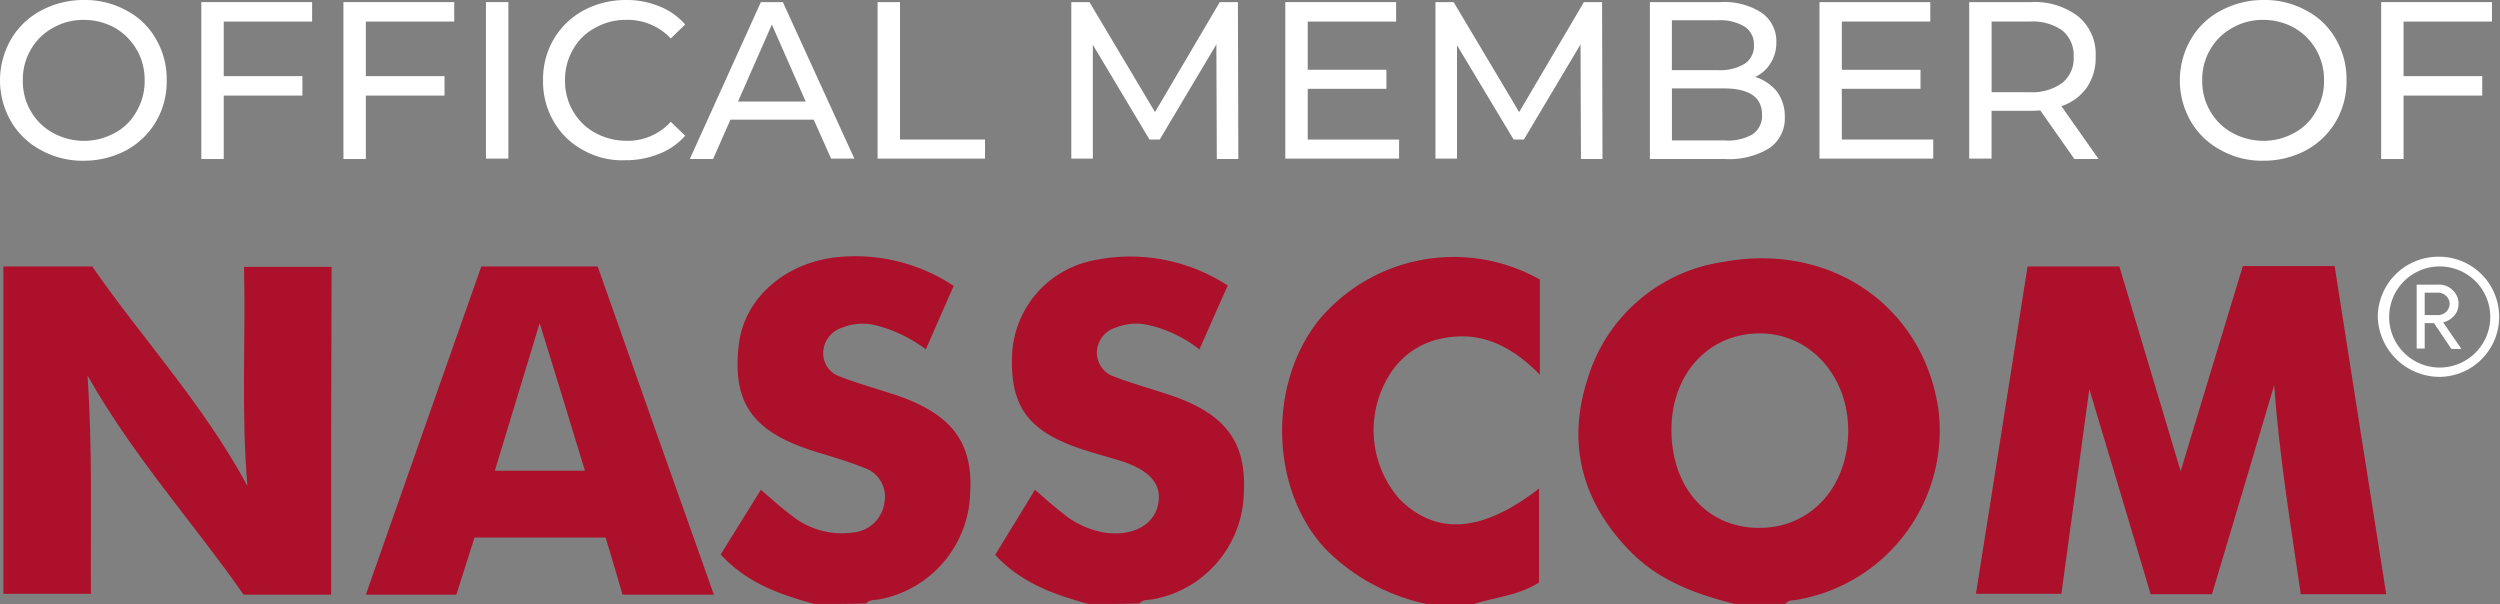 <svg xmlns="http://www.w3.org/2000/svg" width="179.009" height="43.276" viewBox="0 0 179.009 43.276">
  <rect x="0" y="0" width="179.009" height="43.276" fill="#808080" stroke="none"/>
  <g id="Nasscom-01" style="mix-blend-mode: normal;isolation: isolate">
    <g id="Group_164004" data-name="Group 164004" transform="translate(0.242 18.351)">
      <path id="Path_100243" data-name="Path 100243" d="M244.493,92.99c-2.483-.666-4.845-1.514-6.693-3.513.939-1.544,1.878-3.059,2.847-4.664.7.606,1.3,1.151,1.968,1.666a6.4,6.4,0,0,0,2.968,1.393c2,.3,3.543-.485,3.876-1.968.3-1.423-.485-2.423-2.544-3.119-1.06-.333-2.12-.606-3.18-.969-3.634-1.272-4.876-3.059-4.724-6.693A7.225,7.225,0,0,1,244.4,68.49a12.764,12.764,0,0,1,10.054,1.7c-.7,1.544-1.332,3-2.029,4.573A9.342,9.342,0,0,0,248.7,73a3.938,3.938,0,0,0-2.211.182,1.911,1.911,0,0,0-1.393,1.605,1.8,1.8,0,0,0,1.181,1.908c1.242.485,2.574.848,3.846,1.272,4.119,1.333,5.693,3.362,5.481,7.117a7.922,7.922,0,0,1-6.511,7.571c-.333.061-.727,0-.969.3C246.915,92.99,245.7,92.99,244.493,92.99Z" transform="translate(-166.784 -68.095)" fill="#ad102b"/>
      <path id="Path_100244" data-name="Path 100244" d="M179.623,92.994c-2.483-.666-4.876-1.514-6.723-3.543.939-1.514,1.878-3.028,2.877-4.633.787.666,1.454,1.3,2.211,1.847a5.707,5.707,0,0,0,4.391,1.211,2.481,2.481,0,0,0,2.241-2.12,2.181,2.181,0,0,0-1.454-2.514c-1.06-.424-2.18-.757-3.271-1.09-4.664-1.393-6.208-3.483-5.693-7.753.394-3.362,3.452-6,7.389-6.269a12.749,12.749,0,0,1,7.995,2.09c-.666,1.484-1.3,2.968-2,4.543a9.983,9.983,0,0,0-3.725-1.756,3.939,3.939,0,0,0-2.211.182,1.955,1.955,0,0,0-1.393,1.605A1.753,1.753,0,0,0,181.41,76.7c1.242.485,2.544.848,3.846,1.272,4.088,1.332,5.693,3.362,5.512,6.935a7.984,7.984,0,0,1-6.481,7.753c-.333.061-.727,0-.969.3C182.015,92.994,180.8,92.994,179.623,92.994Z" transform="translate(-121.538 -68.099)" fill="#ad102b"/>
      <path id="Path_100245" data-name="Path 100245" d="M315.987,93.063a14.339,14.339,0,0,1-7.238-3.937c-3.937-4.209-4.179-11.78-.454-16.414A12.568,12.568,0,0,1,324.1,69.835v6.814c-1.968-2-4.119-3.119-6.814-2.635a5.745,5.745,0,0,0-3.573,2.09,7.482,7.482,0,0,0,.363,9.479c2.635,2.6,5.905,2.362,9.963-.787v6.723c-1.423.939-3.18,1.06-4.755,1.575C318.2,93.063,317.108,93.063,315.987,93.063Z" transform="translate(-214.081 -68.168)" fill="#ad102b"/>
      <path id="Path_100246" data-name="Path 100246" d="M484.357,85.088c1.484-4.876,2.938-9.751,4.452-14.688h6.572c1.211,7.783,2.453,15.6,3.695,23.5h-6.117c-.7-4.845-1.514-9.63-1.908-14.96-1.545,5.239-3,10.085-4.452,14.96h-4.391c-1.423-4.755-2.847-9.57-4.391-14.688-.7,5.088-1.332,9.842-2,14.657H469.7c1.242-7.813,2.453-15.566,3.695-23.44h6.572Q482.147,77.744,484.357,85.088Z" transform="translate(-328.456 -69.702)" fill="#ad102b"/>
      <path id="Path_100247" data-name="Path 100247" d="M26.77,94H20.5c-3.543-5.088-7.844-9.812-11.175-15.687.363,5.421.212,10.478.242,15.627H3.3V70.5H9.66c3.543,5.118,7.965,9.873,11.114,15.717-.454-5.33-.121-10.448-.242-15.687H26.8Q26.755,82.159,26.77,94Z" transform="translate(-3.3 -69.772)" fill="#ad102b"/>
      <path id="Path_100248" data-name="Path 100248" d="M401.5,79.572c-.969-7.42-7.6-12.174-15.384-10.751a11.936,11.936,0,0,0-9.751,8.358c-1.514,4.664-.424,8.813,3.028,12.356,2.059,2.12,4.724,3.089,7.51,3.785h3.634c.182-.3.515-.242.818-.3A12.3,12.3,0,0,0,401.5,79.572Zm-12.81,8.3c-3.755.03-6.329-2.877-6.329-7.026,0-4,2.665-6.9,6.329-6.9,3.573,0,6.329,3.028,6.329,6.965C395.021,84.9,392.356,87.869,388.692,87.869Z" transform="translate(-262.922 -68.426)" fill="#ad102b"/>
      <path id="Path_100249" data-name="Path 100249" d="M105.6,70.5H97.268C94.512,78.344,91.756,86.127,89,94h6.481c.424-1.363.878-2.726,1.3-4.088h9.388c.424,1.393.818,2.726,1.211,4.088h6.541C111.077,86.005,108.321,78.222,105.6,70.5ZM98.237,85.127c1.06-3.483,2.09-6.9,3.21-10.569,1.121,3.634,2.18,7.056,3.24,10.569Z" transform="translate(-63.047 -69.772)" fill="#ad102b"/>
      <path id="Path_100250" data-name="Path 100250" d="M568.969,68.193a4.336,4.336,0,0,0-4.27,4.331,4.438,4.438,0,0,0,4.512,4.27,4.3,4.3,0,1,0-.242-8.6Zm.091,7.934a3.62,3.62,0,1,1,3.695-3.695A3.625,3.625,0,0,1,569.06,76.127Z" transform="translate(-394.685 -68.161)" fill="#fff"/>
      <g id="Group_164003" data-name="Group 164003" transform="translate(172.8 2.03)">
        <path id="Path_100251" data-name="Path 100251" d="M574.475,79.373H573.9V74.8h1.575a1.346,1.346,0,0,1,1,.394,1.306,1.306,0,0,1,.424.969,1.269,1.269,0,0,1-.3.848,1.516,1.516,0,0,1-.787.485v.03l1.272,1.847v.03h-.7l-1.242-1.847h-.666v1.817Zm0-4V76.98h.939a.845.845,0,0,0,.606-.242.827.827,0,0,0,.242-.575.758.758,0,0,0-.242-.545.827.827,0,0,0-.575-.242Z" transform="translate(-573.9 -74.8)" fill="#fff"/>
      </g>
    </g>
    <g id="Group_164005" data-name="Group 164005">
      <path id="Path_100252" data-name="Path 100252" d="M5.438,18.251a5.412,5.412,0,0,1-2.15-2.059,5.873,5.873,0,0,1,0-5.875,5.412,5.412,0,0,1,2.15-2.059A6.444,6.444,0,0,1,8.5,7.5a6.111,6.111,0,0,1,3.059.757,5.147,5.147,0,0,1,2.12,2.059,5.664,5.664,0,0,1,.757,2.938,5.664,5.664,0,0,1-.757,2.938,5.542,5.542,0,0,1-2.12,2.059,6.444,6.444,0,0,1-3.059.757A6.111,6.111,0,0,1,5.438,18.251Zm5.3-1.242a3.793,3.793,0,0,0,1.544-1.544,4.228,4.228,0,0,0,.575-2.211A4.259,4.259,0,0,0,10.737,9.5a4.534,4.534,0,0,0-2.211-.575A4.336,4.336,0,0,0,6.285,9.5a4.06,4.06,0,0,0-1.575,1.544,4.228,4.228,0,0,0-.575,2.211,4.228,4.228,0,0,0,.575,2.211,4.06,4.06,0,0,0,1.575,1.544,4.593,4.593,0,0,0,4.452,0Z" transform="translate(-2.5 -7.5)" fill="#fff"/>
      <path id="Path_100253" data-name="Path 100253" d="M51.705,9.393V13.3h5.633v1.393H51.705v4.543H50.1V8h7.934V9.393Z" transform="translate(-35.685 -7.849)" fill="#fff"/>
      <path id="Path_100254" data-name="Path 100254" d="M85.305,9.393V13.3h5.633v1.393H85.305v4.543H83.7V8h7.934V9.393Z" transform="translate(-59.109 -7.849)" fill="#fff"/>
      <path id="Path_100255" data-name="Path 100255" d="M117.4,8h1.605V19.205H117.4Z" transform="translate(-82.604 -7.849)" fill="#fff"/>
      <path id="Path_100256" data-name="Path 100256" d="M133.777,18.251a5.334,5.334,0,0,1-2.12-2.059,5.664,5.664,0,0,1-.757-2.938,5.664,5.664,0,0,1,.757-2.938,5.542,5.542,0,0,1,2.12-2.059,6.444,6.444,0,0,1,3.059-.757,6.124,6.124,0,0,1,2.392.454,4.766,4.766,0,0,1,1.847,1.3l-1.03,1a4.232,4.232,0,0,0-3.15-1.332,4.447,4.447,0,0,0-2.271.575,3.867,3.867,0,0,0-1.575,1.544,4.228,4.228,0,0,0-.575,2.211,4.228,4.228,0,0,0,.575,2.211,4.06,4.06,0,0,0,1.575,1.544,4.682,4.682,0,0,0,2.271.575,4.15,4.15,0,0,0,3.15-1.363l1.03,1a4.777,4.777,0,0,1-1.878,1.3,6.277,6.277,0,0,1-2.423.454A5.647,5.647,0,0,1,133.777,18.251Z" transform="translate(-92.015 -7.5)" fill="#fff"/>
      <path id="Path_100257" data-name="Path 100257" d="M174.473,16.419h-5.966l-1.242,2.816H165.6L170.688,8h1.575l5.118,11.205h-1.666Zm-.575-1.3-2.423-5.512-2.423,5.512Z" transform="translate(-116.207 -7.849)" fill="#fff"/>
      <path id="Path_100258" data-name="Path 100258" d="M210,8h1.605v9.842h6.087v1.363H210Z" transform="translate(-147.161 -7.849)" fill="#fff"/>
      <path id="Path_100259" data-name="Path 100259" d="M266.218,19.205l-.03-8.177-4.058,6.814H261.4l-4.058-6.784v8.146H255.8V8h1.3l4.694,7.874L266.43,8h1.3l.03,11.235h-1.544Z" transform="translate(-179.091 -7.849)" fill="#fff"/>
      <path id="Path_100260" data-name="Path 100260" d="M314.546,17.812v1.393H306.4V8h7.934V9.393h-6.329v3.452h5.633v1.363h-5.633v3.634h6.541Z" transform="translate(-214.367 -7.849)" fill="#fff"/>
      <path id="Path_100261" data-name="Path 100261" d="M352.318,19.205l-.03-8.177-4.058,6.814H347.5l-4.058-6.753v8.116H341.9V8h1.3l4.694,7.874L352.53,8h1.3l.03,11.235h-1.544Z" transform="translate(-239.116 -7.849)" fill="#fff"/>
      <path id="Path_100262" data-name="Path 100262" d="M401.685,14.39a2.958,2.958,0,0,1,.575,1.817,2.587,2.587,0,0,1-1.09,2.241,5.511,5.511,0,0,1-3.21.787H392.6V8h5.027a4.946,4.946,0,0,1,2.968.757,2.493,2.493,0,0,1,1.06,2.12,2.771,2.771,0,0,1-.424,1.514,2.593,2.593,0,0,1-1.09.969A3.246,3.246,0,0,1,401.685,14.39Zm-7.51-5.118v3.6h3.3a3.418,3.418,0,0,0,1.908-.454,1.5,1.5,0,0,0,.666-1.332,1.5,1.5,0,0,0-.666-1.332,3.418,3.418,0,0,0-1.908-.454h-3.3Zm5.754,8.207a1.576,1.576,0,0,0,.7-1.423c0-1.242-.909-1.878-2.756-1.878h-3.695V17.9h3.695A3.543,3.543,0,0,0,399.929,17.479Z" transform="translate(-274.462 -7.849)" fill="#fff"/>
      <path id="Path_100263" data-name="Path 100263" d="M440.846,17.812v1.393H432.7V8h7.934V9.393H434.3v3.452h5.633v1.363H434.3v3.634h6.541Z" transform="translate(-302.418 -7.849)" fill="#fff"/>
      <path id="Path_100264" data-name="Path 100264" d="M475.61,19.205l-2.423-3.452a6.664,6.664,0,0,1-.7.03h-2.786v3.422H468.1V8h4.391a5.132,5.132,0,0,1,3.422,1.03,3.512,3.512,0,0,1,1.242,2.877,3.736,3.736,0,0,1-.636,2.211A3.587,3.587,0,0,1,474.7,15.45l2.665,3.785H475.61Zm-.848-5.421a2.246,2.246,0,0,0,.818-1.878,2.285,2.285,0,0,0-.818-1.878,3.689,3.689,0,0,0-2.332-.636h-2.726V14.45h2.726A3.627,3.627,0,0,0,474.763,13.784Z" transform="translate(-327.098 -7.849)" fill="#fff"/>
      <path id="Path_100265" data-name="Path 100265" d="M520.838,18.251a5.412,5.412,0,0,1-2.15-2.059,5.874,5.874,0,0,1,0-5.875,5.412,5.412,0,0,1,2.15-2.059A6.443,6.443,0,0,1,523.9,7.5a6.111,6.111,0,0,1,3.059.757,5.148,5.148,0,0,1,2.12,2.059,5.665,5.665,0,0,1,.757,2.938,5.665,5.665,0,0,1-.757,2.938,5.543,5.543,0,0,1-2.12,2.059,6.443,6.443,0,0,1-3.059.757A6.032,6.032,0,0,1,520.838,18.251Zm5.269-1.242a3.794,3.794,0,0,0,1.544-1.544,4.228,4.228,0,0,0,.575-2.211,4.26,4.26,0,0,0-2.12-3.755,4.534,4.534,0,0,0-2.211-.575,4.337,4.337,0,0,0-2.241.575,4.06,4.06,0,0,0-1.575,1.544,4.228,4.228,0,0,0-.575,2.211,4.228,4.228,0,0,0,.575,2.211,4.06,4.06,0,0,0,1.575,1.544,4.651,4.651,0,0,0,2.241.575A4.534,4.534,0,0,0,526.107,17.009Z" transform="translate(-361.817 -7.5)" fill="#fff"/>
      <path id="Path_100266" data-name="Path 100266" d="M567.105,9.393V13.3h5.633v1.393h-5.633v4.543H565.5V8h7.934V9.393Z" transform="translate(-395.001 -7.849)" fill="#fff"/>
    </g>
  </g>
</svg>
